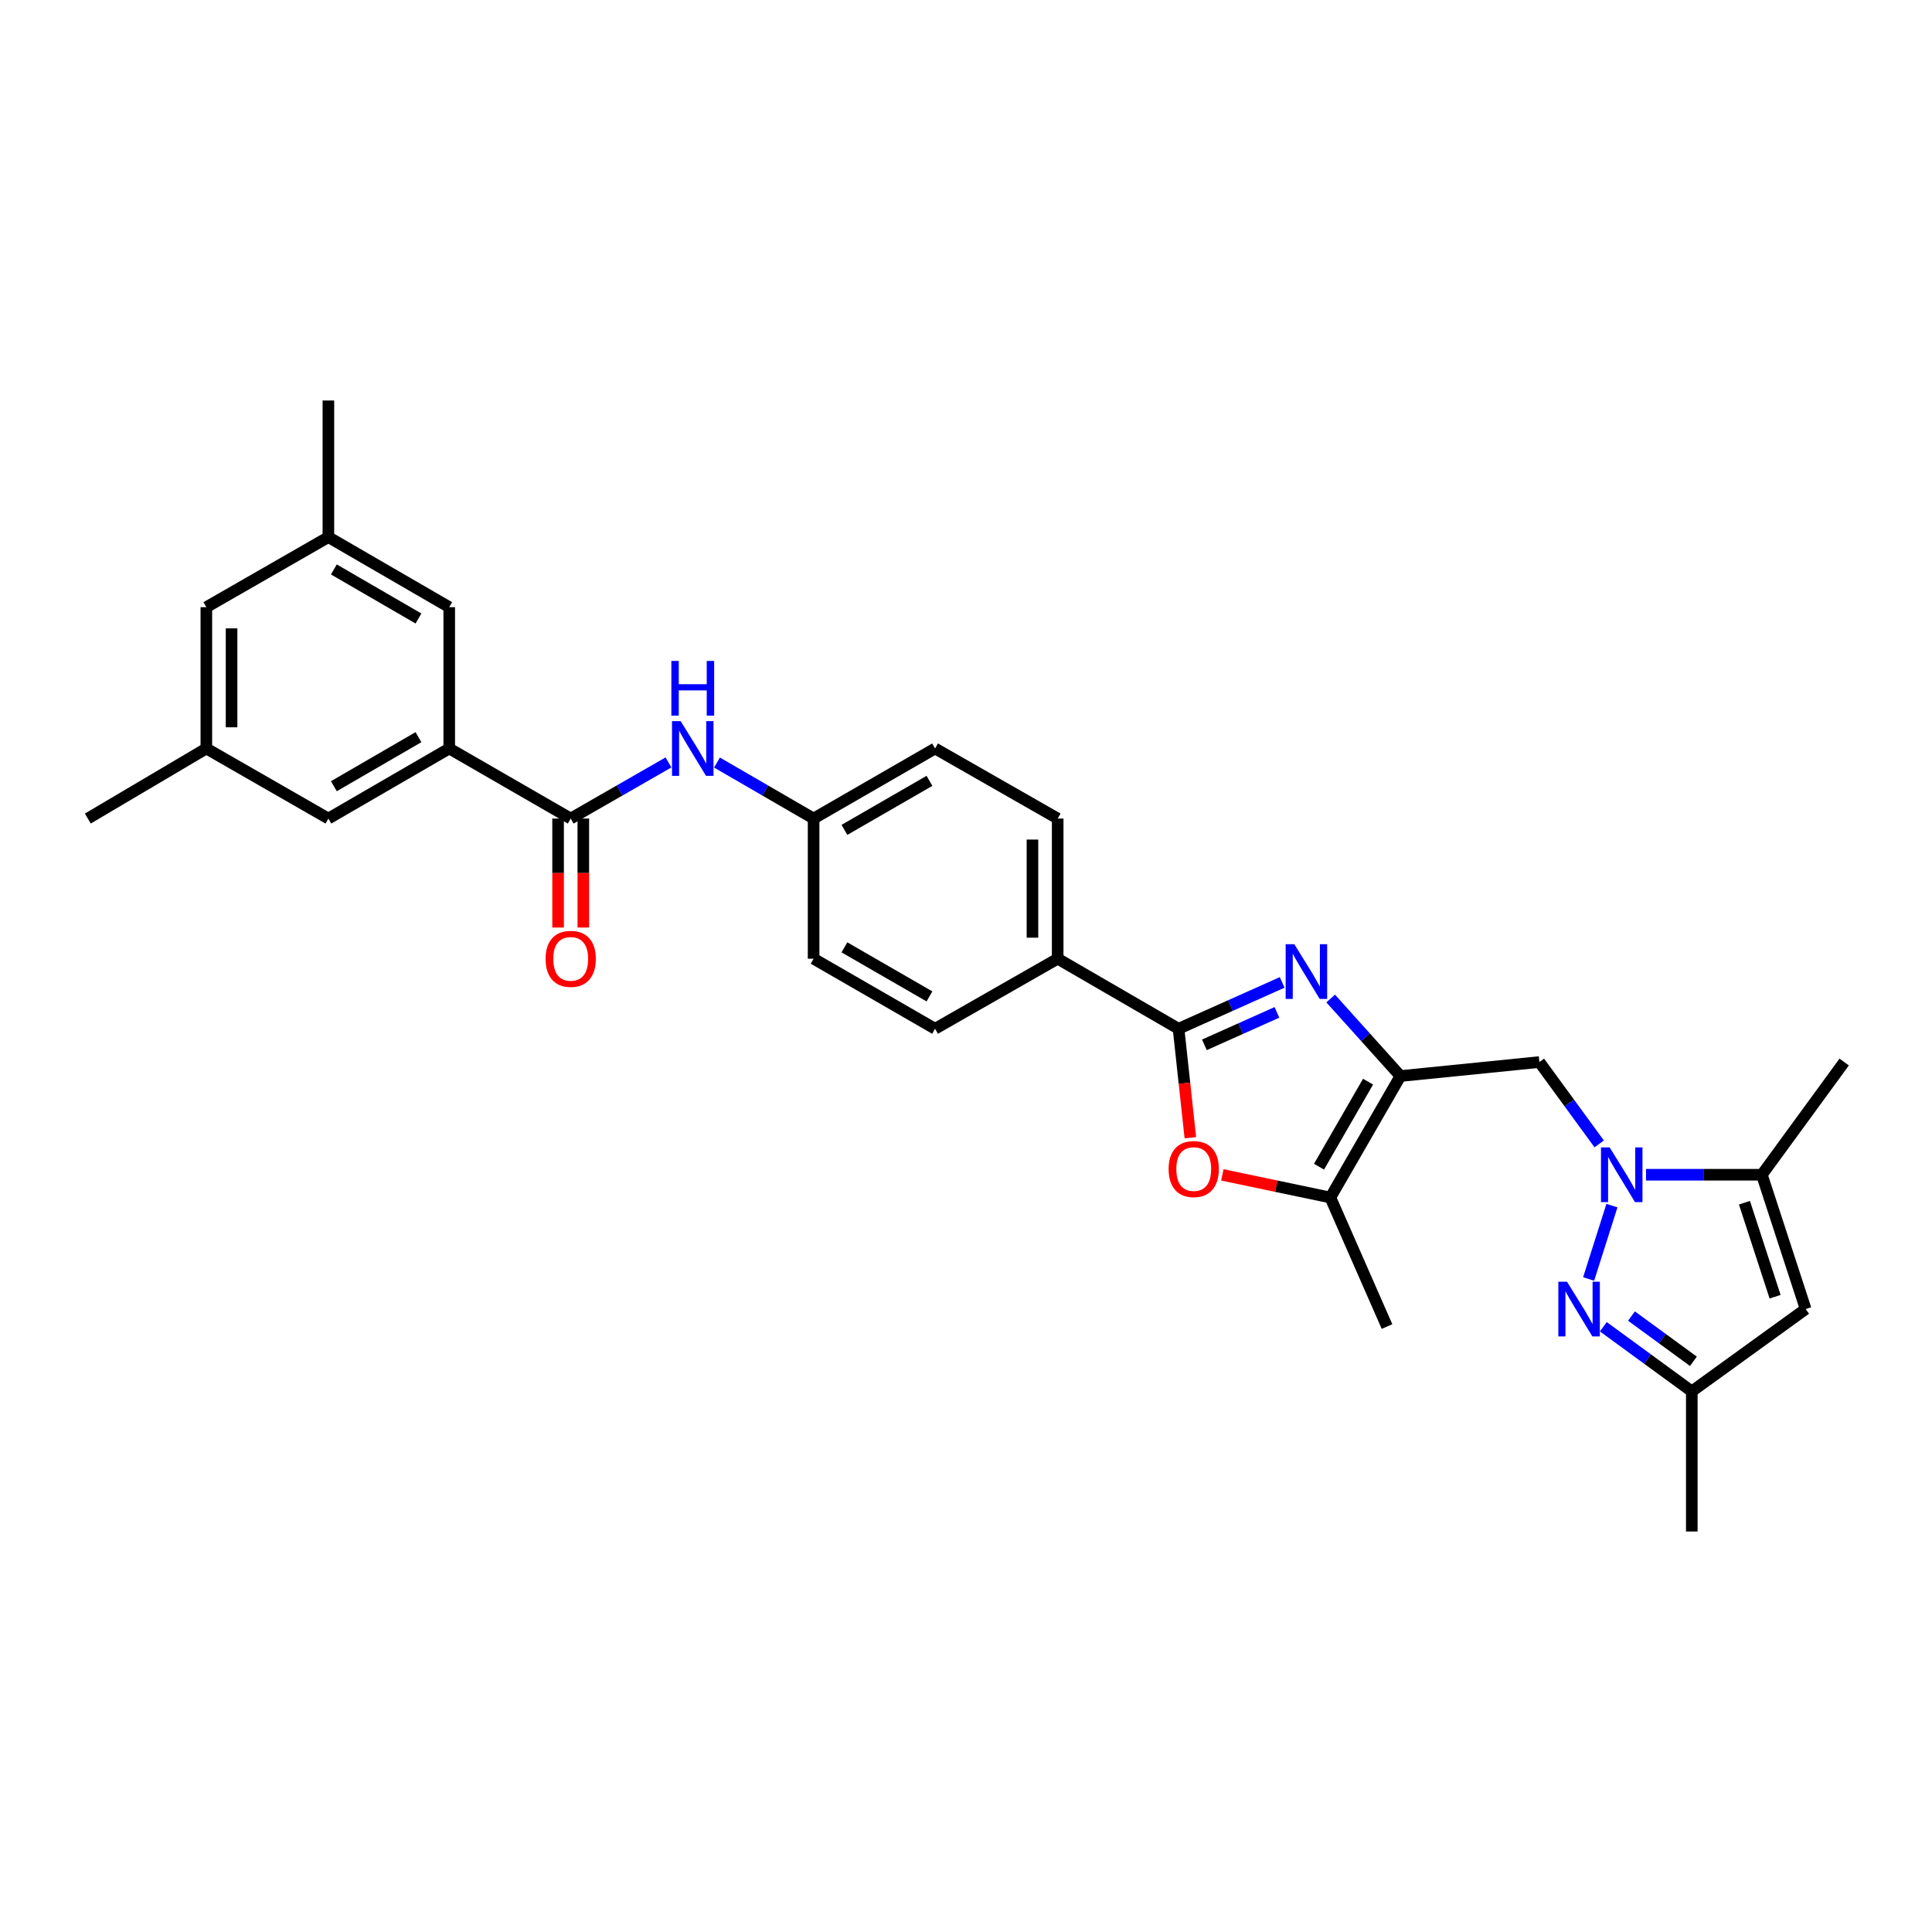 <?xml version='1.0' encoding='iso-8859-1'?>
<svg version='1.1' baseProfile='full'
              xmlns='http://www.w3.org/2000/svg'
                      xmlns:rdkit='http://www.rdkit.org/xml'
                      xmlns:xlink='http://www.w3.org/1999/xlink'
                  xml:space='preserve'
width='1000px' height='1000px' viewBox='0 0 1000 1000'>
<!-- END OF HEADER -->
<rect style='opacity:1.0;fill:#FFFFFF;stroke:none' width='1000' height='1000' x='0' y='0'> </rect>
<path class='bond-1' d='M 688.755,516.832 L 706.806,536.896' style='fill:none;fill-rule:evenodd;stroke:#0000FF;stroke-width:6px;stroke-linecap:butt;stroke-linejoin:miter;stroke-opacity:1' />
<path class='bond-1' d='M 706.806,536.896 L 724.857,556.96' style='fill:none;fill-rule:evenodd;stroke:#000000;stroke-width:6px;stroke-linecap:butt;stroke-linejoin:miter;stroke-opacity:1' />
<path class='bond-2' d='M 663.644,508.489 L 636.83,520.487' style='fill:none;fill-rule:evenodd;stroke:#0000FF;stroke-width:6px;stroke-linecap:butt;stroke-linejoin:miter;stroke-opacity:1' />
<path class='bond-2' d='M 636.83,520.487 L 610.017,532.484' style='fill:none;fill-rule:evenodd;stroke:#000000;stroke-width:6px;stroke-linecap:butt;stroke-linejoin:miter;stroke-opacity:1' />
<path class='bond-2' d='M 660.933,524.007 L 642.163,532.405' style='fill:none;fill-rule:evenodd;stroke:#0000FF;stroke-width:6px;stroke-linecap:butt;stroke-linejoin:miter;stroke-opacity:1' />
<path class='bond-2' d='M 642.163,532.405 L 623.394,540.804' style='fill:none;fill-rule:evenodd;stroke:#000000;stroke-width:6px;stroke-linecap:butt;stroke-linejoin:miter;stroke-opacity:1' />
<path class='bond-0' d='M 827.742,592.077 L 812.266,570.895' style='fill:none;fill-rule:evenodd;stroke:#0000FF;stroke-width:6px;stroke-linecap:butt;stroke-linejoin:miter;stroke-opacity:1' />
<path class='bond-0' d='M 812.266,570.895 L 796.789,549.713' style='fill:none;fill-rule:evenodd;stroke:#000000;stroke-width:6px;stroke-linecap:butt;stroke-linejoin:miter;stroke-opacity:1' />
<path class='bond-3' d='M 834.332,624.027 L 822.275,661.996' style='fill:none;fill-rule:evenodd;stroke:#0000FF;stroke-width:6px;stroke-linecap:butt;stroke-linejoin:miter;stroke-opacity:1' />
<path class='bond-6' d='M 851.961,608.043 L 881.948,608.043' style='fill:none;fill-rule:evenodd;stroke:#0000FF;stroke-width:6px;stroke-linecap:butt;stroke-linejoin:miter;stroke-opacity:1' />
<path class='bond-6' d='M 881.948,608.043 L 911.935,608.043' style='fill:none;fill-rule:evenodd;stroke:#000000;stroke-width:6px;stroke-linecap:butt;stroke-linejoin:miter;stroke-opacity:1' />
<path class='bond-5' d='M 724.857,556.96 L 688.594,619.831' style='fill:none;fill-rule:evenodd;stroke:#000000;stroke-width:6px;stroke-linecap:butt;stroke-linejoin:miter;stroke-opacity:1' />
<path class='bond-5' d='M 708.107,559.866 L 682.722,603.877' style='fill:none;fill-rule:evenodd;stroke:#000000;stroke-width:6px;stroke-linecap:butt;stroke-linejoin:miter;stroke-opacity:1' />
<path class='bond-7' d='M 724.857,556.96 L 796.789,549.713' style='fill:none;fill-rule:evenodd;stroke:#000000;stroke-width:6px;stroke-linecap:butt;stroke-linejoin:miter;stroke-opacity:1' />
<path class='bond-4' d='M 610.017,532.484 L 613.07,560.679' style='fill:none;fill-rule:evenodd;stroke:#000000;stroke-width:6px;stroke-linecap:butt;stroke-linejoin:miter;stroke-opacity:1' />
<path class='bond-4' d='M 613.07,560.679 L 616.124,588.874' style='fill:none;fill-rule:evenodd;stroke:#FF0000;stroke-width:6px;stroke-linecap:butt;stroke-linejoin:miter;stroke-opacity:1' />
<path class='bond-13' d='M 610.017,532.484 L 547.457,496.221' style='fill:none;fill-rule:evenodd;stroke:#000000;stroke-width:6px;stroke-linecap:butt;stroke-linejoin:miter;stroke-opacity:1' />
<path class='bond-11' d='M 829.879,686.724 L 852.775,703.447' style='fill:none;fill-rule:evenodd;stroke:#0000FF;stroke-width:6px;stroke-linecap:butt;stroke-linejoin:miter;stroke-opacity:1' />
<path class='bond-11' d='M 852.775,703.447 L 875.671,720.171' style='fill:none;fill-rule:evenodd;stroke:#000000;stroke-width:6px;stroke-linecap:butt;stroke-linejoin:miter;stroke-opacity:1' />
<path class='bond-11' d='M 844.45,681.197 L 860.477,692.903' style='fill:none;fill-rule:evenodd;stroke:#0000FF;stroke-width:6px;stroke-linecap:butt;stroke-linejoin:miter;stroke-opacity:1' />
<path class='bond-11' d='M 860.477,692.903 L 876.504,704.61' style='fill:none;fill-rule:evenodd;stroke:#000000;stroke-width:6px;stroke-linecap:butt;stroke-linejoin:miter;stroke-opacity:1' />
<path class='bond-30' d='M 632.679,608.12 L 660.636,613.976' style='fill:none;fill-rule:evenodd;stroke:#FF0000;stroke-width:6px;stroke-linecap:butt;stroke-linejoin:miter;stroke-opacity:1' />
<path class='bond-30' d='M 660.636,613.976 L 688.594,619.831' style='fill:none;fill-rule:evenodd;stroke:#000000;stroke-width:6px;stroke-linecap:butt;stroke-linejoin:miter;stroke-opacity:1' />
<path class='bond-25' d='M 688.594,619.831 L 717.915,686.62' style='fill:none;fill-rule:evenodd;stroke:#000000;stroke-width:6px;stroke-linecap:butt;stroke-linejoin:miter;stroke-opacity:1' />
<path class='bond-8' d='M 911.935,608.043 L 934.604,677.56' style='fill:none;fill-rule:evenodd;stroke:#000000;stroke-width:6px;stroke-linecap:butt;stroke-linejoin:miter;stroke-opacity:1' />
<path class='bond-8' d='M 902.921,622.519 L 918.789,671.181' style='fill:none;fill-rule:evenodd;stroke:#000000;stroke-width:6px;stroke-linecap:butt;stroke-linejoin:miter;stroke-opacity:1' />
<path class='bond-26' d='M 911.935,608.043 L 954.545,549.713' style='fill:none;fill-rule:evenodd;stroke:#000000;stroke-width:6px;stroke-linecap:butt;stroke-linejoin:miter;stroke-opacity:1' />
<path class='bond-32' d='M 934.604,677.56 L 875.671,720.171' style='fill:none;fill-rule:evenodd;stroke:#000000;stroke-width:6px;stroke-linecap:butt;stroke-linejoin:miter;stroke-opacity:1' />
<path class='bond-9' d='M 295.397,423.679 L 320.701,409.153' style='fill:none;fill-rule:evenodd;stroke:#000000;stroke-width:6px;stroke-linecap:butt;stroke-linejoin:miter;stroke-opacity:1' />
<path class='bond-9' d='M 320.701,409.153 L 346.005,394.626' style='fill:none;fill-rule:evenodd;stroke:#0000FF;stroke-width:6px;stroke-linecap:butt;stroke-linejoin:miter;stroke-opacity:1' />
<path class='bond-10' d='M 295.397,423.679 L 232.525,387.415' style='fill:none;fill-rule:evenodd;stroke:#000000;stroke-width:6px;stroke-linecap:butt;stroke-linejoin:miter;stroke-opacity:1' />
<path class='bond-16' d='M 288.868,423.679 L 288.868,451.883' style='fill:none;fill-rule:evenodd;stroke:#000000;stroke-width:6px;stroke-linecap:butt;stroke-linejoin:miter;stroke-opacity:1' />
<path class='bond-16' d='M 288.868,451.883 L 288.868,480.087' style='fill:none;fill-rule:evenodd;stroke:#FF0000;stroke-width:6px;stroke-linecap:butt;stroke-linejoin:miter;stroke-opacity:1' />
<path class='bond-16' d='M 301.925,423.679 L 301.925,451.883' style='fill:none;fill-rule:evenodd;stroke:#000000;stroke-width:6px;stroke-linecap:butt;stroke-linejoin:miter;stroke-opacity:1' />
<path class='bond-16' d='M 301.925,451.883 L 301.925,480.087' style='fill:none;fill-rule:evenodd;stroke:#FF0000;stroke-width:6px;stroke-linecap:butt;stroke-linejoin:miter;stroke-opacity:1' />
<path class='bond-14' d='M 232.525,387.415 L 169.972,423.679' style='fill:none;fill-rule:evenodd;stroke:#000000;stroke-width:6px;stroke-linecap:butt;stroke-linejoin:miter;stroke-opacity:1' />
<path class='bond-14' d='M 216.593,381.559 L 172.806,406.943' style='fill:none;fill-rule:evenodd;stroke:#000000;stroke-width:6px;stroke-linecap:butt;stroke-linejoin:miter;stroke-opacity:1' />
<path class='bond-15' d='M 232.525,387.415 L 232.525,314.272' style='fill:none;fill-rule:evenodd;stroke:#000000;stroke-width:6px;stroke-linecap:butt;stroke-linejoin:miter;stroke-opacity:1' />
<path class='bond-27' d='M 875.671,720.171 L 875.671,792.698' style='fill:none;fill-rule:evenodd;stroke:#000000;stroke-width:6px;stroke-linecap:butt;stroke-linejoin:miter;stroke-opacity:1' />
<path class='bond-12' d='M 371.113,394.69 L 396.116,409.184' style='fill:none;fill-rule:evenodd;stroke:#0000FF;stroke-width:6px;stroke-linecap:butt;stroke-linejoin:miter;stroke-opacity:1' />
<path class='bond-12' d='M 396.116,409.184 L 421.118,423.679' style='fill:none;fill-rule:evenodd;stroke:#000000;stroke-width:6px;stroke-linecap:butt;stroke-linejoin:miter;stroke-opacity:1' />
<path class='bond-19' d='M 547.457,496.221 L 547.457,423.679' style='fill:none;fill-rule:evenodd;stroke:#000000;stroke-width:6px;stroke-linecap:butt;stroke-linejoin:miter;stroke-opacity:1' />
<path class='bond-19' d='M 534.399,485.339 L 534.399,434.56' style='fill:none;fill-rule:evenodd;stroke:#000000;stroke-width:6px;stroke-linecap:butt;stroke-linejoin:miter;stroke-opacity:1' />
<path class='bond-20' d='M 547.457,496.221 L 483.99,532.484' style='fill:none;fill-rule:evenodd;stroke:#000000;stroke-width:6px;stroke-linecap:butt;stroke-linejoin:miter;stroke-opacity:1' />
<path class='bond-17' d='M 169.972,423.679 L 106.803,387.415' style='fill:none;fill-rule:evenodd;stroke:#000000;stroke-width:6px;stroke-linecap:butt;stroke-linejoin:miter;stroke-opacity:1' />
<path class='bond-18' d='M 232.525,314.272 L 169.972,278.008' style='fill:none;fill-rule:evenodd;stroke:#000000;stroke-width:6px;stroke-linecap:butt;stroke-linejoin:miter;stroke-opacity:1' />
<path class='bond-18' d='M 216.593,320.129 L 172.806,294.744' style='fill:none;fill-rule:evenodd;stroke:#000000;stroke-width:6px;stroke-linecap:butt;stroke-linejoin:miter;stroke-opacity:1' />
<path class='bond-28' d='M 106.803,387.415 L 45.455,423.679' style='fill:none;fill-rule:evenodd;stroke:#000000;stroke-width:6px;stroke-linecap:butt;stroke-linejoin:miter;stroke-opacity:1' />
<path class='bond-33' d='M 106.803,387.415 L 106.803,314.272' style='fill:none;fill-rule:evenodd;stroke:#000000;stroke-width:6px;stroke-linecap:butt;stroke-linejoin:miter;stroke-opacity:1' />
<path class='bond-33' d='M 119.86,376.444 L 119.86,325.243' style='fill:none;fill-rule:evenodd;stroke:#000000;stroke-width:6px;stroke-linecap:butt;stroke-linejoin:miter;stroke-opacity:1' />
<path class='bond-22' d='M 169.972,278.008 L 106.803,314.272' style='fill:none;fill-rule:evenodd;stroke:#000000;stroke-width:6px;stroke-linecap:butt;stroke-linejoin:miter;stroke-opacity:1' />
<path class='bond-29' d='M 169.972,278.008 L 169.972,207.302' style='fill:none;fill-rule:evenodd;stroke:#000000;stroke-width:6px;stroke-linecap:butt;stroke-linejoin:miter;stroke-opacity:1' />
<path class='bond-23' d='M 547.457,423.679 L 483.99,387.415' style='fill:none;fill-rule:evenodd;stroke:#000000;stroke-width:6px;stroke-linecap:butt;stroke-linejoin:miter;stroke-opacity:1' />
<path class='bond-24' d='M 483.99,532.484 L 421.118,496.221' style='fill:none;fill-rule:evenodd;stroke:#000000;stroke-width:6px;stroke-linecap:butt;stroke-linejoin:miter;stroke-opacity:1' />
<path class='bond-24' d='M 481.083,515.734 L 437.073,490.349' style='fill:none;fill-rule:evenodd;stroke:#000000;stroke-width:6px;stroke-linecap:butt;stroke-linejoin:miter;stroke-opacity:1' />
<path class='bond-21' d='M 421.118,423.679 L 421.118,496.221' style='fill:none;fill-rule:evenodd;stroke:#000000;stroke-width:6px;stroke-linecap:butt;stroke-linejoin:miter;stroke-opacity:1' />
<path class='bond-31' d='M 421.118,423.679 L 483.99,387.415' style='fill:none;fill-rule:evenodd;stroke:#000000;stroke-width:6px;stroke-linecap:butt;stroke-linejoin:miter;stroke-opacity:1' />
<path class='bond-31' d='M 437.073,429.55 L 481.083,404.166' style='fill:none;fill-rule:evenodd;stroke:#000000;stroke-width:6px;stroke-linecap:butt;stroke-linejoin:miter;stroke-opacity:1' />
<path  class='atom-0' d='M 669.936 488.713
L 679.216 503.713
Q 680.136 505.193, 681.616 507.873
Q 683.096 510.553, 683.176 510.713
L 683.176 488.713
L 686.936 488.713
L 686.936 517.033
L 683.056 517.033
L 673.096 500.633
Q 671.936 498.713, 670.696 496.513
Q 669.496 494.313, 669.136 493.633
L 669.136 517.033
L 665.456 517.033
L 665.456 488.713
L 669.936 488.713
' fill='#0000FF'/>
<path  class='atom-1' d='M 833.147 593.883
L 842.427 608.883
Q 843.347 610.363, 844.827 613.043
Q 846.307 615.723, 846.387 615.883
L 846.387 593.883
L 850.147 593.883
L 850.147 622.203
L 846.267 622.203
L 836.307 605.803
Q 835.147 603.883, 833.907 601.683
Q 832.707 599.483, 832.347 598.803
L 832.347 622.203
L 828.667 622.203
L 828.667 593.883
L 833.147 593.883
' fill='#0000FF'/>
<path  class='atom-4' d='M 811.073 663.4
L 820.353 678.4
Q 821.273 679.88, 822.753 682.56
Q 824.233 685.24, 824.313 685.4
L 824.313 663.4
L 828.073 663.4
L 828.073 691.72
L 824.193 691.72
L 814.233 675.32
Q 813.073 673.4, 811.833 671.2
Q 810.633 669, 810.273 668.32
L 810.273 691.72
L 806.593 691.72
L 806.593 663.4
L 811.073 663.4
' fill='#0000FF'/>
<path  class='atom-5' d='M 604.873 605.098
Q 604.873 598.298, 608.233 594.498
Q 611.593 590.698, 617.873 590.698
Q 624.153 590.698, 627.513 594.498
Q 630.873 598.298, 630.873 605.098
Q 630.873 611.978, 627.473 615.898
Q 624.073 619.778, 617.873 619.778
Q 611.633 619.778, 608.233 615.898
Q 604.873 612.018, 604.873 605.098
M 617.873 616.578
Q 622.193 616.578, 624.513 613.698
Q 626.873 610.778, 626.873 605.098
Q 626.873 599.538, 624.513 596.738
Q 622.193 593.898, 617.873 593.898
Q 613.553 593.898, 611.193 596.698
Q 608.873 599.498, 608.873 605.098
Q 608.873 610.818, 611.193 613.698
Q 613.553 616.578, 617.873 616.578
' fill='#FF0000'/>
<path  class='atom-13' d='M 352.306 373.255
L 361.586 388.255
Q 362.506 389.735, 363.986 392.415
Q 365.466 395.095, 365.546 395.255
L 365.546 373.255
L 369.306 373.255
L 369.306 401.575
L 365.426 401.575
L 355.466 385.175
Q 354.306 383.255, 353.066 381.055
Q 351.866 378.855, 351.506 378.175
L 351.506 401.575
L 347.826 401.575
L 347.826 373.255
L 352.306 373.255
' fill='#0000FF'/>
<path  class='atom-13' d='M 347.486 342.103
L 351.326 342.103
L 351.326 354.143
L 365.806 354.143
L 365.806 342.103
L 369.646 342.103
L 369.646 370.423
L 365.806 370.423
L 365.806 357.343
L 351.326 357.343
L 351.326 370.423
L 347.486 370.423
L 347.486 342.103
' fill='#0000FF'/>
<path  class='atom-17' d='M 282.397 496.301
Q 282.397 489.501, 285.757 485.701
Q 289.117 481.901, 295.397 481.901
Q 301.677 481.901, 305.037 485.701
Q 308.397 489.501, 308.397 496.301
Q 308.397 503.181, 304.997 507.101
Q 301.597 510.981, 295.397 510.981
Q 289.157 510.981, 285.757 507.101
Q 282.397 503.221, 282.397 496.301
M 295.397 507.781
Q 299.717 507.781, 302.037 504.901
Q 304.397 501.981, 304.397 496.301
Q 304.397 490.741, 302.037 487.941
Q 299.717 485.101, 295.397 485.101
Q 291.077 485.101, 288.717 487.901
Q 286.397 490.701, 286.397 496.301
Q 286.397 502.021, 288.717 504.901
Q 291.077 507.781, 295.397 507.781
' fill='#FF0000'/>
</svg>
